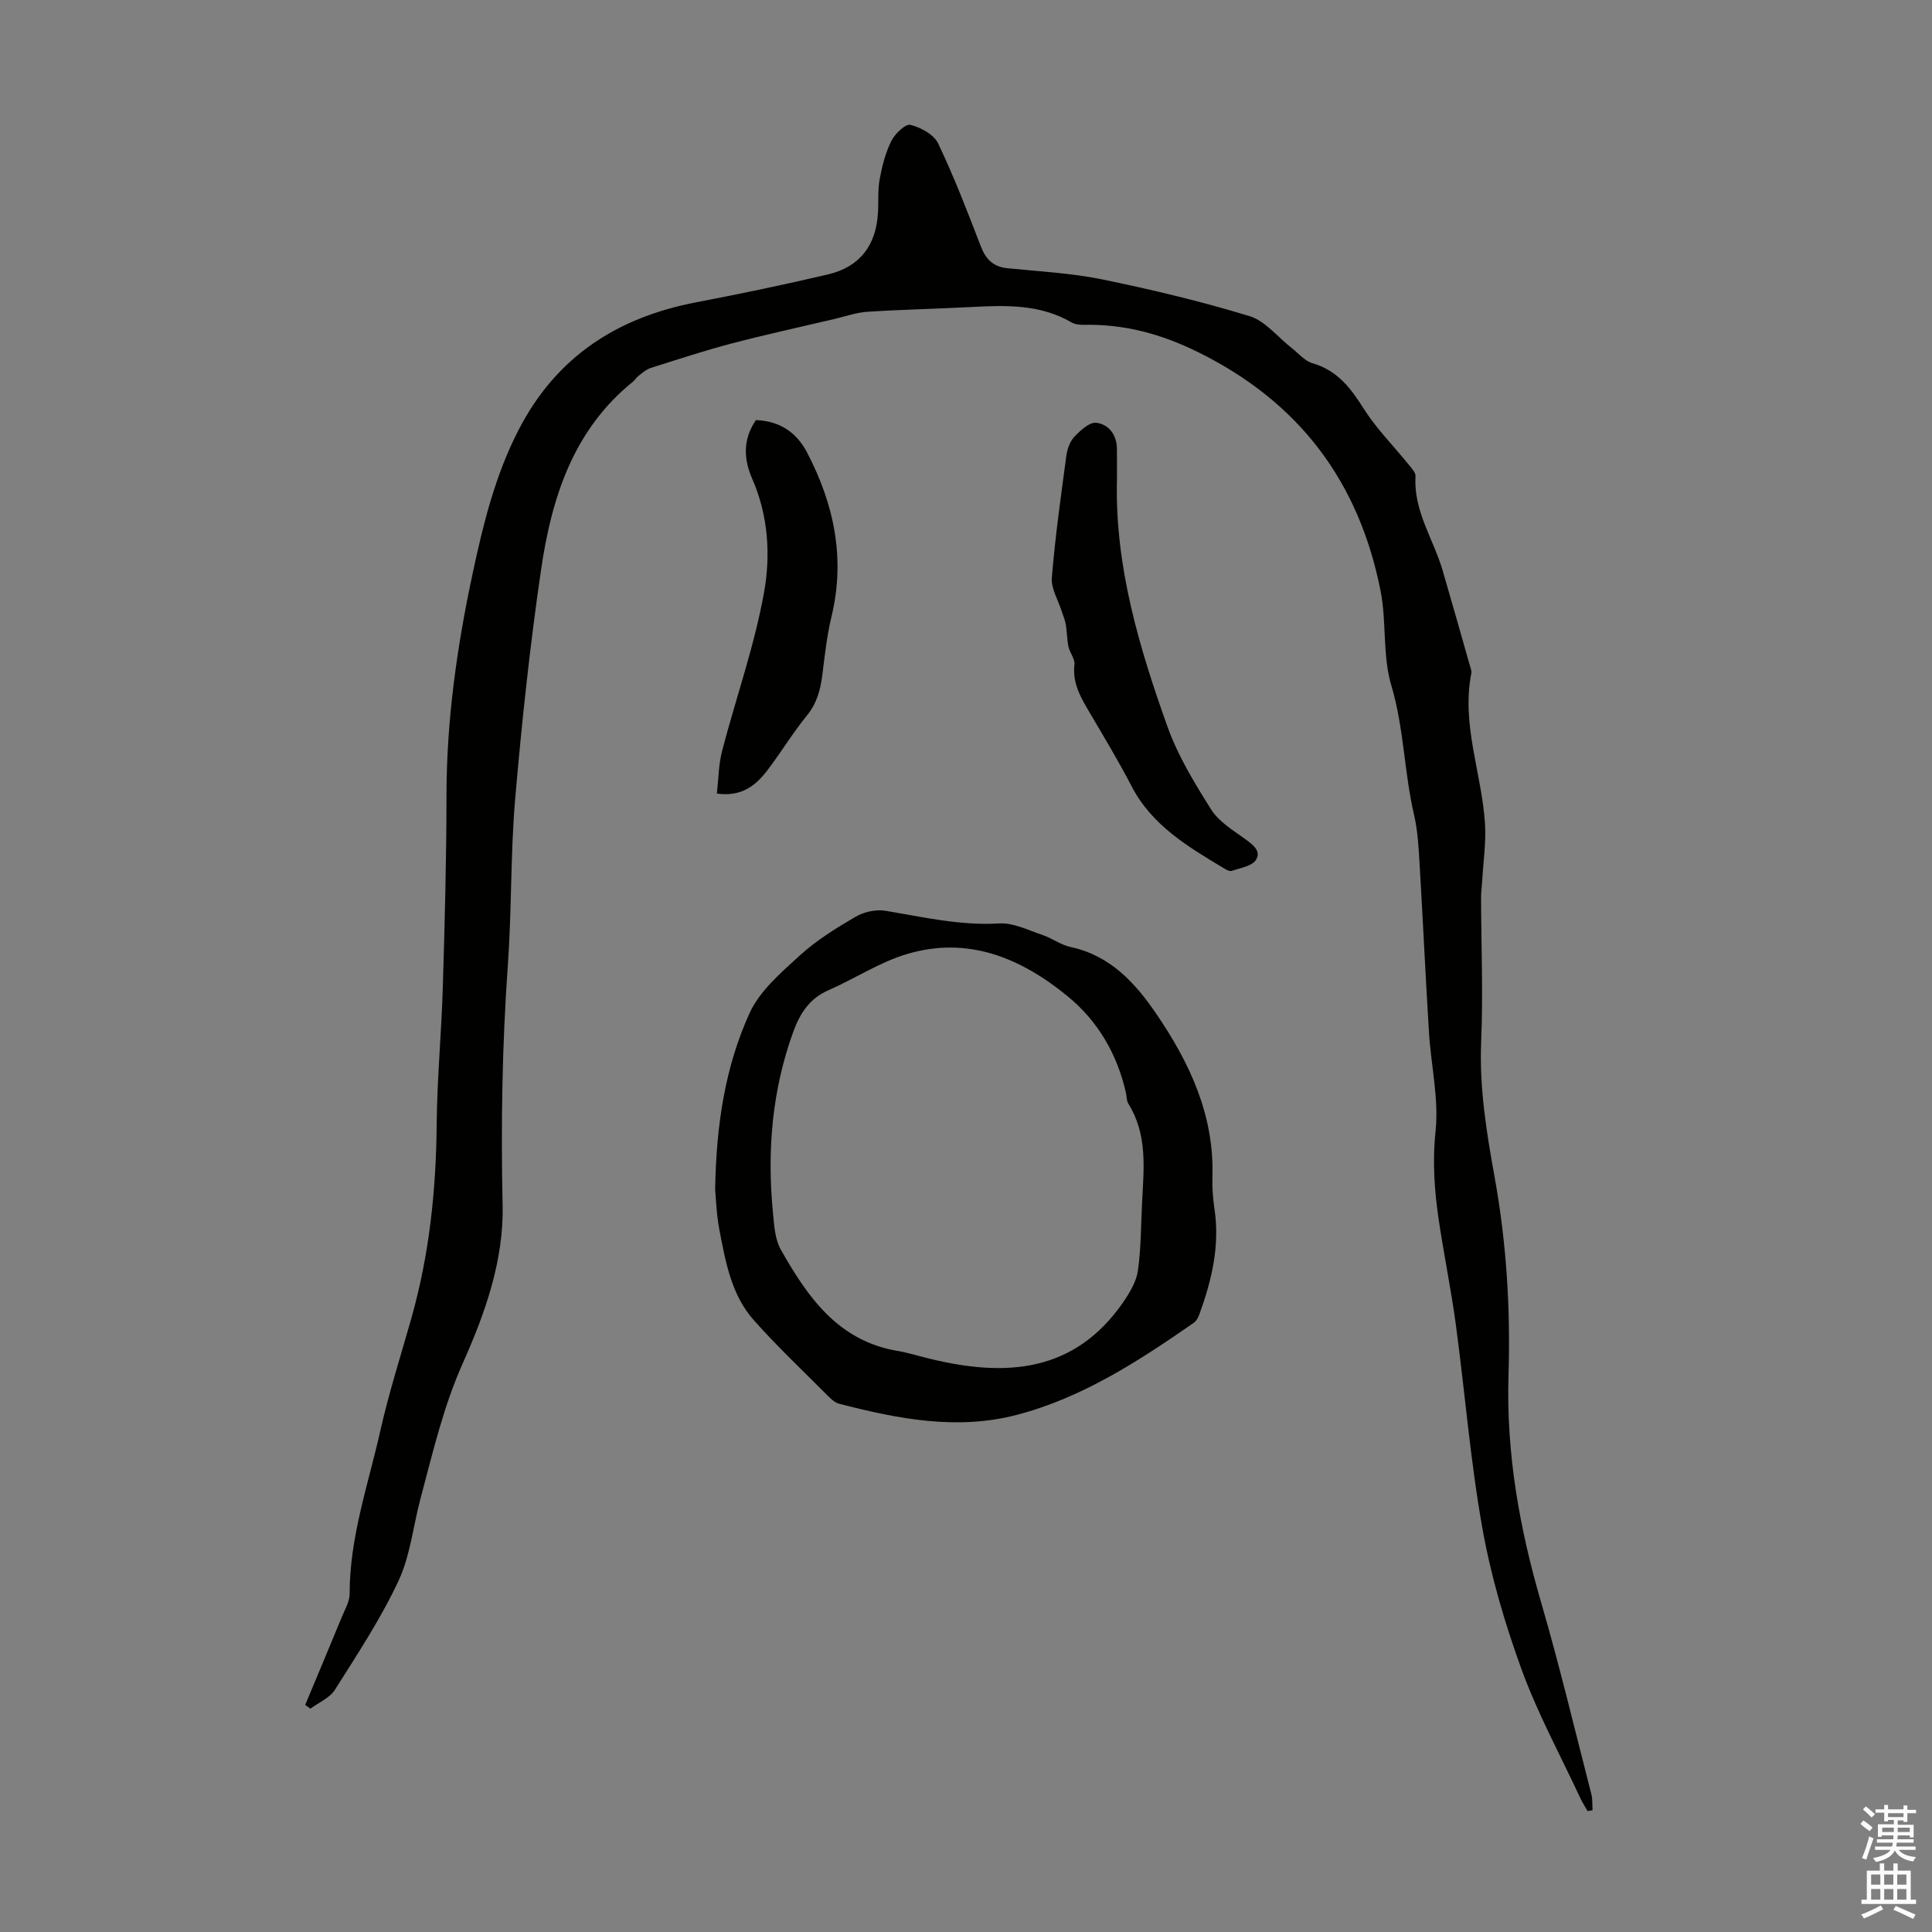 <svg enable-background="new 0 0 400 400" viewBox="0 0 400 400" xmlns="http://www.w3.org/2000/svg"><rect x="0" y="0" width="400" height="400" fill="#808080" stroke="none"/><g fill="#010100"><path d="m63.19 352.98c2.54-6.1 5.11-12.18 7.62-18.29.63-1.53 1.58-3.13 1.58-4.69-.02-11.7 3.85-22.65 6.37-33.85 1.77-7.84 4.23-15.52 6.42-23.26 3.7-13.1 5.11-26.47 5.23-40.07.08-9.48.99-18.94 1.27-28.42.39-13.19.76-26.39.76-39.59 0-15.64 2.17-30.92 5.44-46.2 2.19-10.22 4.63-20.13 9.44-29.51 7.84-15.27 20.47-23.39 36.91-26.53 9.11-1.74 18.19-3.64 27.21-5.76 6.54-1.54 9.93-5.97 10.33-12.7.14-2.35-.06-4.74.36-7.03.5-2.7 1.2-5.47 2.42-7.91.74-1.48 2.92-3.57 3.94-3.32 2.14.53 4.85 1.99 5.73 3.83 3.31 6.92 6.07 14.11 8.83 21.28 1.04 2.7 2.56 4.27 5.51 4.57 6.56.67 13.21 1 19.65 2.32 10.26 2.1 20.48 4.55 30.49 7.6 3.28 1 5.84 4.35 8.74 6.61 1.41 1.1 2.69 2.68 4.29 3.14 5.14 1.48 7.92 5.14 10.62 9.42 2.61 4.13 6.15 7.67 9.24 11.5.61.76 1.53 1.7 1.48 2.51-.44 7.18 3.72 12.99 5.61 19.47 1.94 6.64 3.82 13.29 5.71 19.94.12.43.32.9.24 1.31-2.12 10.67 2.16 20.75 2.82 31.16.25 3.85-.34 7.76-.56 11.65-.07 1.23-.26 2.45-.25 3.67.02 9.94.44 19.9.02 29.82-.4 9.51 1.1 18.75 2.77 27.97 2.47 13.62 3.32 27.34 2.89 41.09-.5 16.19 2.28 31.73 6.79 47.18 3.81 13.08 6.96 26.36 10.36 39.56.27 1.07.18 2.23.25 3.34-.34.06-.68.11-1.03.17-.52-.92-1.1-1.81-1.54-2.76-4.1-8.81-8.79-17.42-12.11-26.52-3.46-9.5-6.36-19.35-8.13-29.29-2.49-13.95-3.61-28.13-5.5-42.19-.97-7.16-2.43-14.26-3.5-21.4-.92-6.16-1.37-12.24-.69-18.62.7-6.66-.94-13.56-1.36-20.36-.73-11.71-1.26-23.44-1.96-35.15-.2-3.33-.38-6.71-1.13-9.94-2.07-8.86-2.08-18.01-4.72-26.85-1.84-6.17-.95-13.09-2.21-19.5-4.45-22.58-16.78-39.1-37.74-49.45-7.69-3.8-15.28-5.84-23.67-5.68-.86.02-1.86-.08-2.58-.5-6.54-3.81-13.66-3.56-20.84-3.18-7.15.37-14.3.52-21.44.98-2.29.15-4.54.96-6.8 1.49-7.14 1.68-14.31 3.24-21.4 5.1-5.61 1.48-11.14 3.3-16.67 5.05-.91.29-1.7 1.02-2.49 1.62-.44.33-.73.86-1.16 1.21-12.45 10.05-16.88 24.17-19.05 39.08-2.29 15.7-3.98 31.5-5.34 47.31-.98 11.46-.7 23.01-1.52 34.49-1.18 16.54-1.44 33.05-1.08 49.63.25 11.45-3.61 22.33-8.21 32.63-4.06 9.08-6.25 18.59-8.78 28.07-1.53 5.72-2.12 11.85-4.59 17.12-3.67 7.84-8.5 15.15-13.14 22.5-1.07 1.7-3.35 2.63-5.07 3.91-.36-.25-.72-.51-1.08-.78z"/><path d="m148.06 246.3c.23-13.66 2.14-25.54 7.11-36.5 2.1-4.64 6.51-8.41 10.42-11.98 3.44-3.14 7.51-5.66 11.56-8.02 1.74-1.02 4.23-1.56 6.2-1.23 7.81 1.31 15.49 3.1 23.56 2.62 2.92-.17 5.98 1.4 8.91 2.38 2 .67 3.81 2.07 5.84 2.5 8.21 1.76 13.37 7.42 17.75 13.85 6.9 10.12 11.99 20.96 11.61 33.66-.07 2.23.09 4.49.42 6.7 1.14 7.54-.53 14.66-3.06 21.66-.25.7-.62 1.51-1.19 1.91-11.42 7.93-23.07 15.53-36.7 19.09-12.42 3.24-24.66.81-36.76-2.31-.99-.26-1.87-1.18-2.64-1.95-5.06-5.08-10.28-10.01-15.03-15.36-4.62-5.2-5.82-11.97-7.09-18.55-.65-3.3-.73-6.68-.91-8.47zm88.41 2.37c.36-6.92 1.1-13.83-2.86-20.17-.39-.62-.33-1.52-.5-2.28-1.84-8-5.76-14.8-12.11-19.99-9.7-7.93-20.61-12.46-33.21-8.71-5.67 1.68-10.8 5.11-16.28 7.5-3.94 1.72-5.9 4.83-7.28 8.62-4.39 12.11-5.43 24.6-4.21 37.32.25 2.64.4 5.59 1.66 7.8 5.52 9.75 11.8 18.82 24.07 20.92 2.3.39 4.56 1.1 6.83 1.65 15.62 3.8 29.9 2.92 40.02-11.8 1.34-1.96 2.69-4.24 3-6.51.66-4.73.62-9.56.87-14.35z"/><path d="m231.25 99.52c-.41 17.76 4.59 34.48 10.46 50.92 2.16 6.04 5.6 11.69 9.04 17.15 1.56 2.49 4.43 4.24 6.92 6.03 1.67 1.2 3.56 2.56 2.34 4.44-.84 1.29-3.22 1.63-4.97 2.24-.42.15-1.1-.2-1.56-.48-7.47-4.49-14.98-8.88-19.22-17.08-2.62-5.06-5.57-9.95-8.46-14.87-1.87-3.19-3.82-6.25-3.35-10.27.14-1.18-.97-2.45-1.24-3.74-.32-1.49-.29-3.06-.55-4.58-.16-.94-.57-1.84-.86-2.77-.72-2.3-2.21-4.67-2.03-6.9.69-8.43 1.87-16.82 3-25.21.19-1.39.73-2.99 1.66-3.97 1.24-1.31 3.14-3.07 4.55-2.9 2.5.3 4.21 2.41 4.26 5.27.04 2.25.01 4.49.01 6.72z"/><path d="m148.42 164.3c.35-3.04.35-6.02 1.08-8.82 2.87-11 6.73-21.81 8.71-32.96 1.36-7.65.84-15.83-2.45-23.34-1.82-4.16-1.99-8.18.74-12.2 4.86.17 8.4 2.47 10.63 6.77 5.59 10.74 7.92 21.93 5.01 33.97-.94 3.89-1.37 7.92-1.87 11.9-.39 3.14-1.13 5.98-3.23 8.55-2.88 3.54-5.27 7.49-8.03 11.14-2.41 3.18-5.29 5.72-10.59 4.99z"/></g><path d="m385.2 377.6.6-.7c.6.4 1.3.9 1.9 1.5l-.6.7c-.8-.5-1.4-1-1.9-1.5zm.3 7.1c.6-1.4 1.1-2.9 1.5-4.5.3.1.6.3.9.4-.5 1.4-1 2.9-1.5 4.4zm.2-10.1.6-.6c.7.5 1.3 1.1 1.9 1.6l-.7.7c-.6-.6-1.2-1.2-1.8-1.7zm8.4-.8h.8v.9h1.8v.7h-1.8v1.8h-.8v-.3h-1.2v.9h3.3v2.6h-.8v-.4h-2.5c0 .3 0 .6-.1.8h3.4v.7h-3.5c0 .3-.1.6-.1.8h4v.7h-3.5c.7.9 1.9 1.3 3.6 1.5-.2.2-.4.5-.6.9-1.9-.3-3.2-1.1-3.8-2.3-.5 1.1-1.8 2-3.9 2.4-.2-.3-.4-.5-.6-.8 1.9-.4 3.1-.9 3.6-1.7h-3.2v-.7h3.5c.1-.2.1-.5.2-.8h-3.3v-.7h3.4c0-.2 0-.5 0-.8h-2.4v.3h-.8v-2.6h3.3v-.9h-1.2v.3h-.8v-1.8h-1.8v-.7h1.8v-.9h.8v.9h3.2zm-4.4 5.5h2.4c0-.3 0-.6 0-.9h-2.4zm1.2-3.1h3.2v-.8h-3.2zm4.4 2.2h-2.4v.9h2.5v-.9z" fill="#fbfafc"/><path d="m389.2 385.8h.9v1.5h1.9v-1.5h.9v1.5h2.7v6h1.1v.9h-11.3v-.9h1.1v-6h2.7zm.2 8.7.5.8c-1.2.6-2.5 1.3-4 1.9-.2-.3-.3-.6-.6-.8 1.6-.6 3-1.3 4.1-1.9zm-2-4.3h1.9v-2.1h-1.9zm0 3.1h1.9v-2.2h-1.9zm2.7-3.1h1.9v-2.1h-1.9zm0 3.1h1.9v-2.2h-1.9zm2.4 1.3c1.4.6 2.7 1.2 4.1 1.8l-.5.9c-1.5-.7-2.8-1.4-4.1-1.9zm2.2-6.5h-1.9v2.1h1.9zm-1.9 5.2h1.9v-2.2h-1.9z" fill="#fbfafc"/></svg>